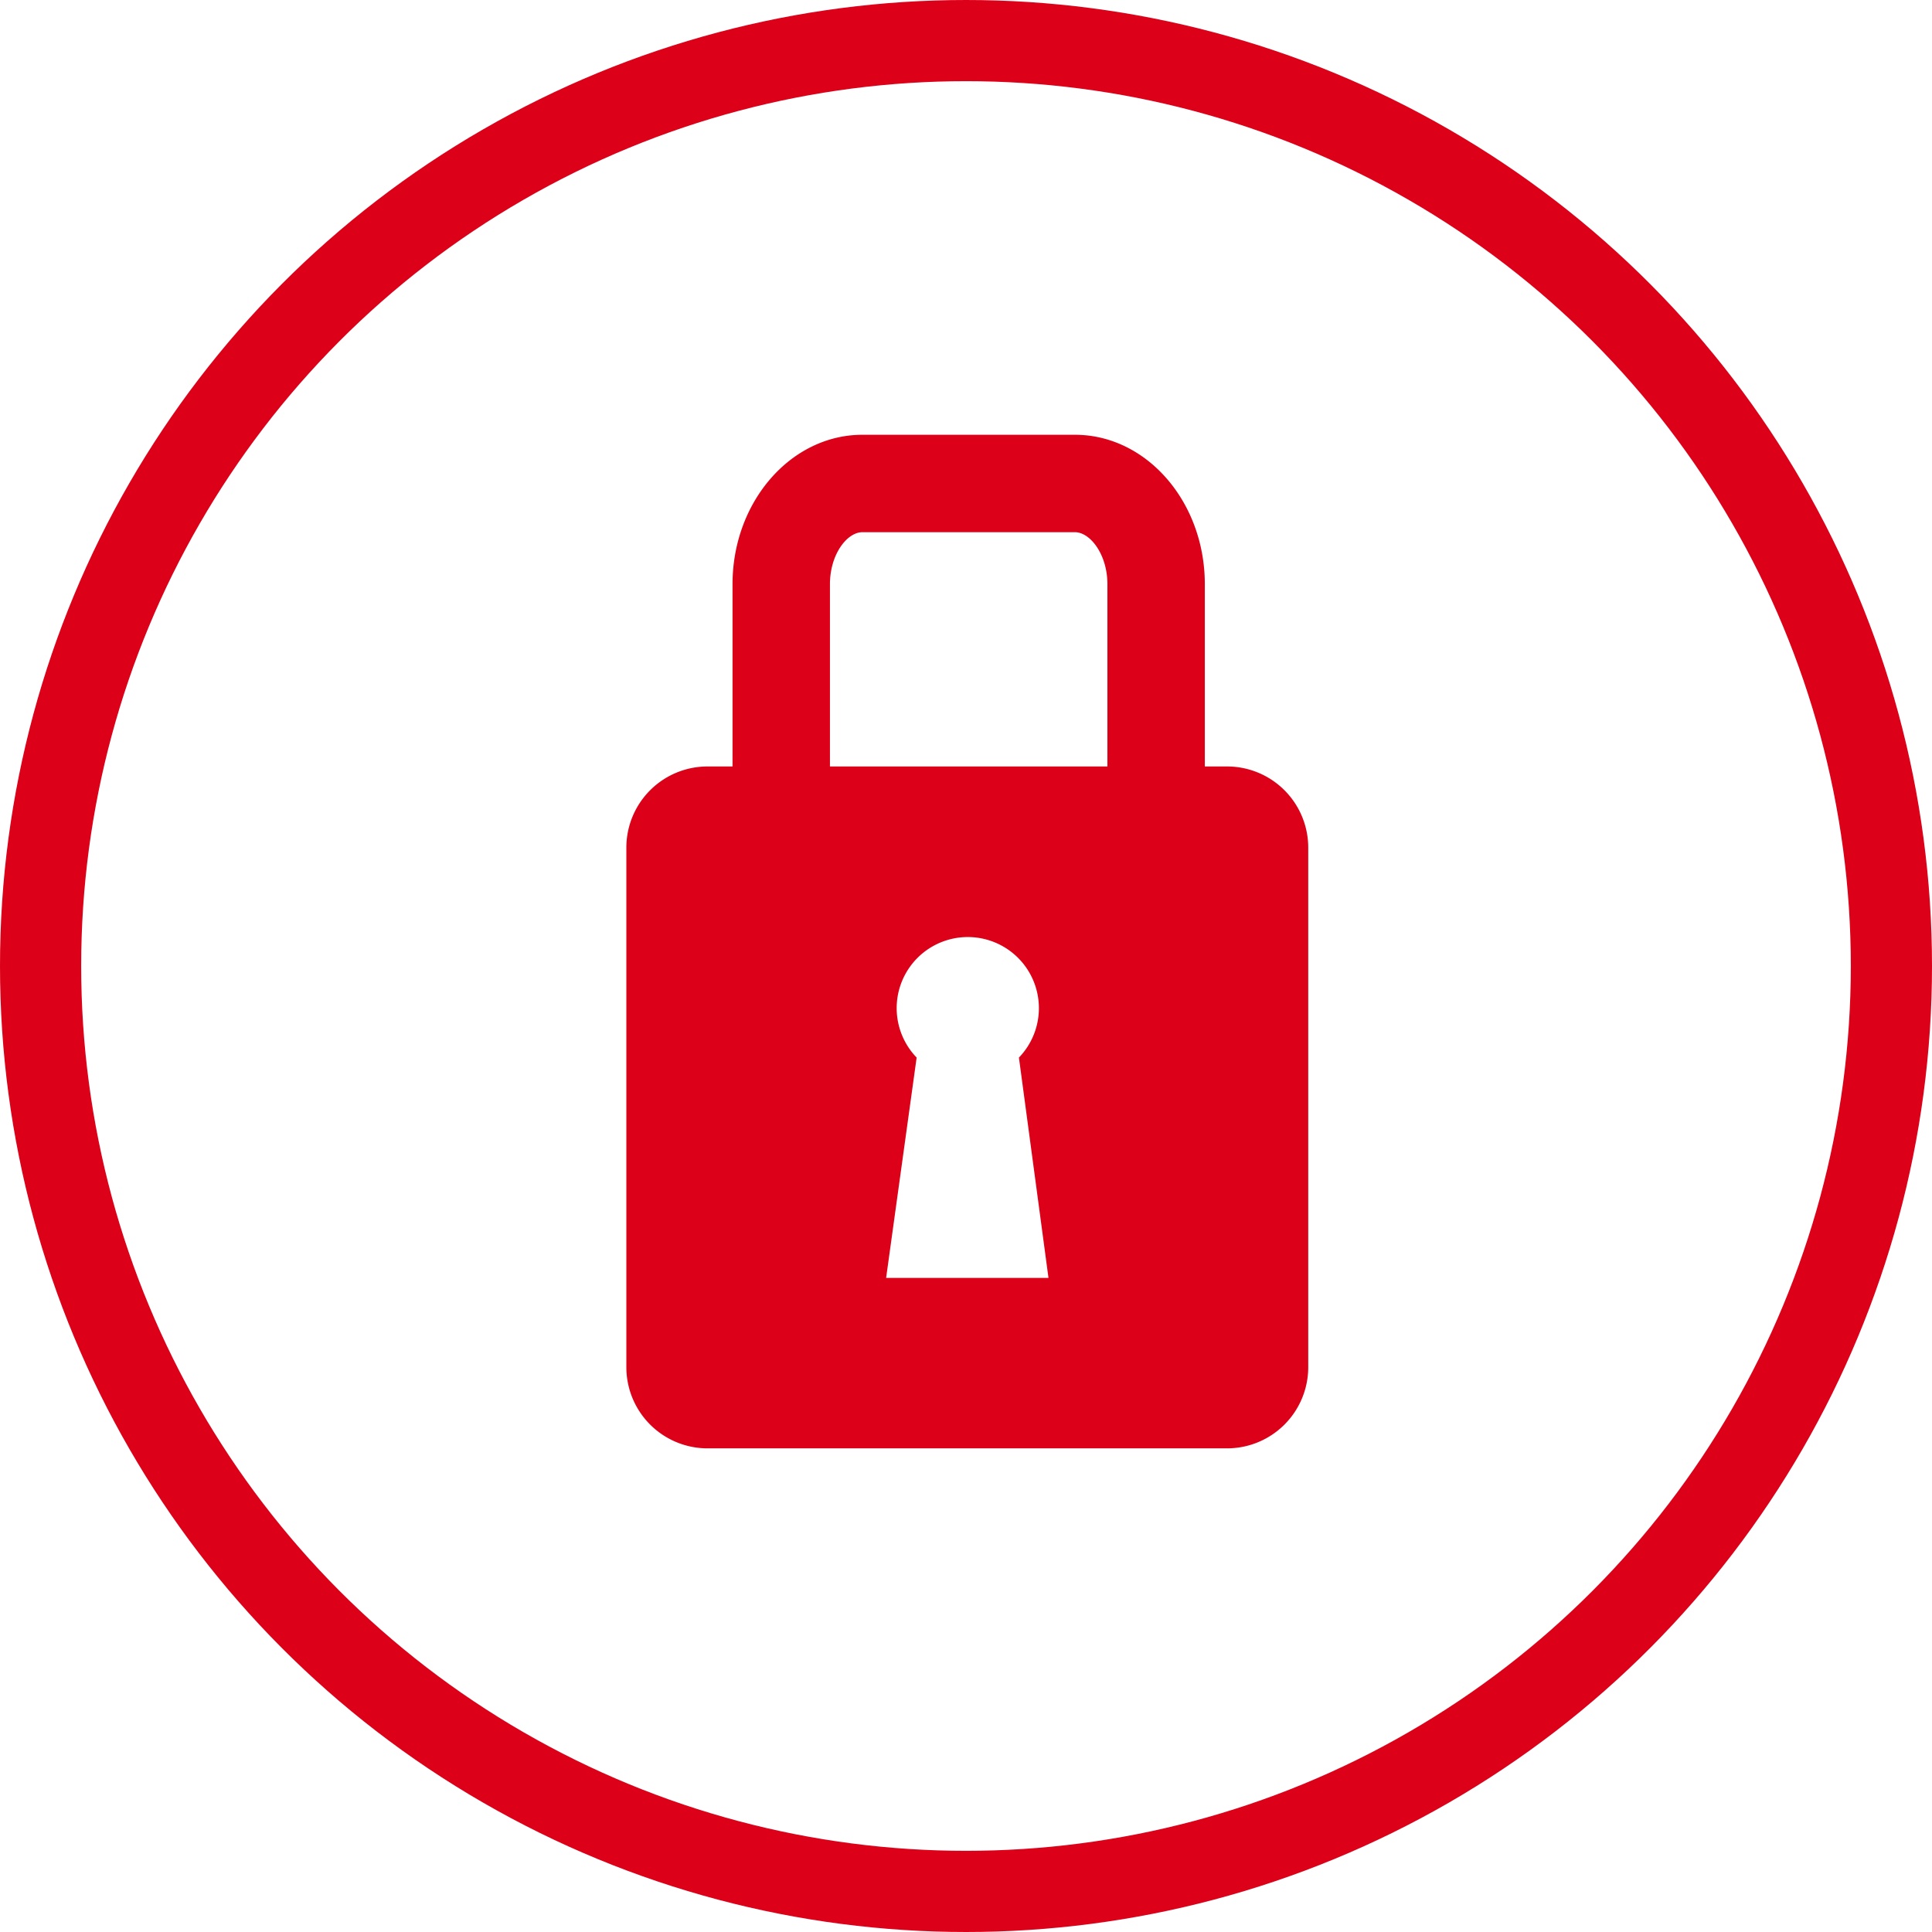<svg xmlns="http://www.w3.org/2000/svg" viewBox="0 0 119 119"><defs><style>.cls-1{fill:#dc0019;}.cls-2{fill:none;stroke:#dc0019;stroke-linecap:round;stroke-linejoin:round;stroke-width:5px;}</style></defs><title>Securidad</title><g id="Seguridad"><path class="cls-1" d="M80,52.23H78.63V41c0-5.07-3.59-9.2-8-9.2H57.54c-4.41,0-8,4.13-8,9.2V52.23H48a5,5,0,0,0-5,5v32a5,5,0,0,0,5,5H80a5,5,0,0,0,5-5v-32A5,5,0,0,0,80,52.23ZM55.54,41c0-1.83,1.05-3.2,2-3.2H70.63c.94,0,2,1.37,2,3.2V52.23H55.54ZM59,83.73l1.88-13.57h0a4.38,4.38,0,1,1,6.3,0h0L69,83.73Z" transform="translate(-4.42 -5.02)"/><circle class="cls-2" cx="59.5" cy="59.5" r="57"/></g></svg>